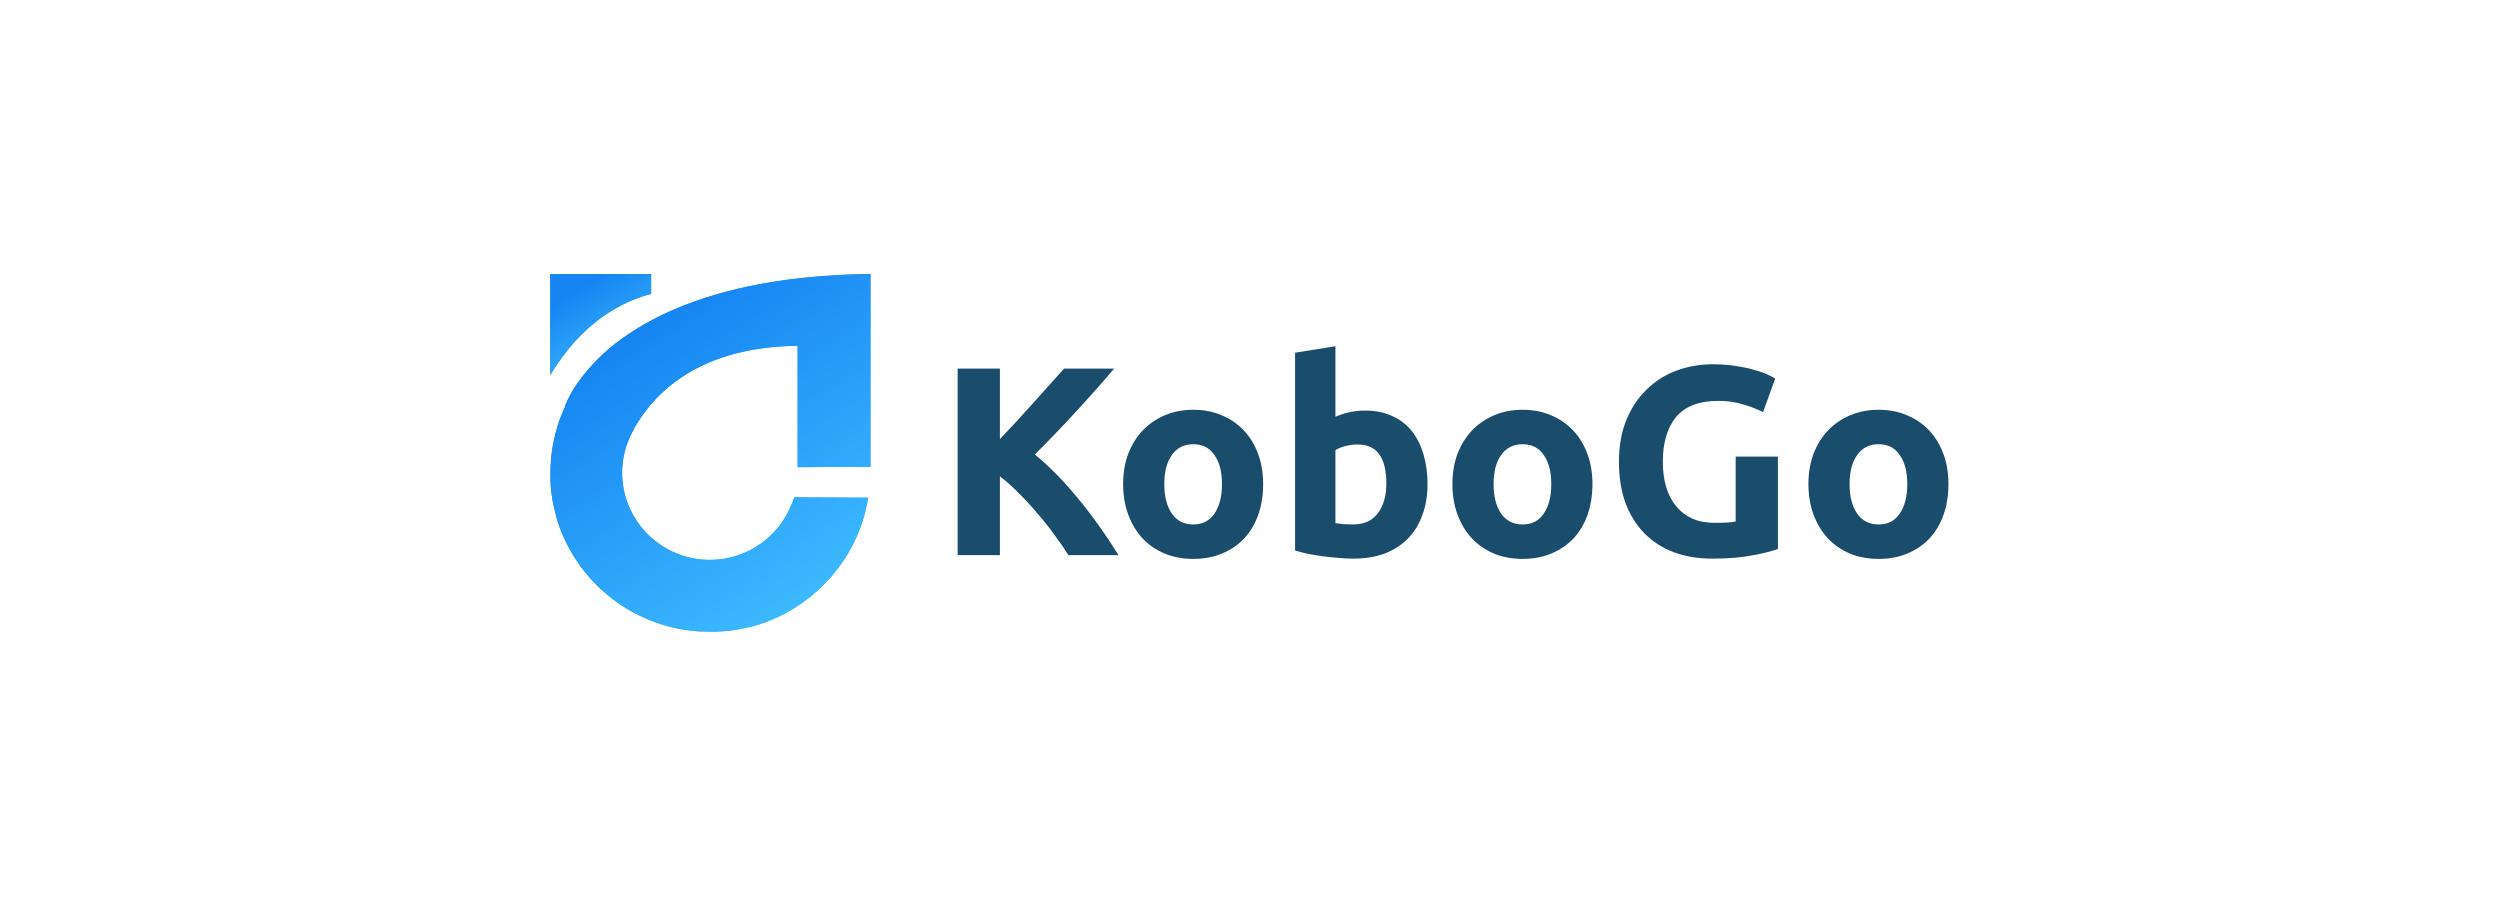 <svg width="219" height="80" viewBox="0 0 219 80" fill="none" xmlns="http://www.w3.org/2000/svg">
<g clip-path="url(#clip0_105_53282)">
<path d="M93.593 48.63C93.261 48.096 92.865 47.522 92.407 46.909C91.964 46.28 91.474 45.659 90.936 45.046C90.414 44.417 89.868 43.819 89.299 43.253C88.73 42.672 88.16 42.16 87.591 41.72V48.63H83.89V32.287H87.591V38.466C88.556 37.46 89.52 36.414 90.485 35.329C91.466 34.229 92.375 33.215 93.213 32.287H97.602C96.479 33.608 95.349 34.881 94.21 36.108C93.087 37.334 91.901 38.568 90.651 39.81C91.964 40.895 93.229 42.184 94.447 43.678C95.681 45.171 96.859 46.822 97.982 48.63H93.593Z" fill="#1A4C6C"/>
<path d="M110.651 42.404C110.651 43.379 110.509 44.275 110.224 45.093C109.94 45.895 109.528 46.587 108.991 47.168C108.453 47.734 107.804 48.174 107.045 48.489C106.302 48.803 105.464 48.96 104.531 48.96C103.613 48.96 102.775 48.803 102.016 48.489C101.273 48.174 100.632 47.734 100.094 47.168C99.557 46.587 99.138 45.895 98.837 45.093C98.537 44.275 98.386 43.379 98.386 42.404C98.386 41.43 98.537 40.541 98.837 39.739C99.153 38.938 99.58 38.254 100.118 37.688C100.672 37.122 101.32 36.682 102.063 36.367C102.823 36.053 103.645 35.895 104.531 35.895C105.432 35.895 106.254 36.053 106.998 36.367C107.757 36.682 108.405 37.122 108.943 37.688C109.481 38.254 109.9 38.938 110.201 39.739C110.501 40.541 110.651 41.43 110.651 42.404ZM107.045 42.404C107.045 41.32 106.824 40.471 106.381 39.857C105.954 39.229 105.337 38.914 104.531 38.914C103.724 38.914 103.099 39.229 102.656 39.857C102.214 40.471 101.992 41.32 101.992 42.404C101.992 43.489 102.214 44.354 102.656 44.998C103.099 45.627 103.724 45.942 104.531 45.942C105.337 45.942 105.954 45.627 106.381 44.998C106.824 44.354 107.045 43.489 107.045 42.404Z" fill="#1A4C6C"/>
<path d="M121.444 42.334C121.444 40.07 120.605 38.938 118.929 38.938C118.565 38.938 118.201 38.985 117.838 39.079C117.49 39.173 117.205 39.291 116.984 39.433V45.824C117.158 45.855 117.379 45.887 117.648 45.918C117.917 45.934 118.209 45.942 118.526 45.942C119.49 45.942 120.218 45.612 120.708 44.951C121.198 44.291 121.444 43.419 121.444 42.334ZM125.05 42.428C125.05 43.419 124.899 44.315 124.599 45.116C124.314 45.918 123.895 46.602 123.341 47.168C122.788 47.734 122.108 48.174 121.301 48.489C120.495 48.788 119.577 48.937 118.549 48.937C118.122 48.937 117.672 48.913 117.197 48.866C116.738 48.835 116.28 48.788 115.821 48.725C115.378 48.662 114.951 48.591 114.54 48.512C114.129 48.418 113.765 48.324 113.449 48.229V30.896L116.984 30.33V36.509C117.379 36.336 117.79 36.202 118.217 36.108C118.644 36.013 119.103 35.966 119.593 35.966C120.479 35.966 121.262 36.123 121.942 36.438C122.622 36.736 123.191 37.169 123.65 37.735C124.108 38.301 124.456 38.985 124.694 39.787C124.931 40.573 125.05 41.453 125.05 42.428Z" fill="#1A4C6C"/>
<path d="M139.498 42.404C139.498 43.379 139.355 44.275 139.071 45.093C138.786 45.895 138.375 46.587 137.837 47.168C137.3 47.734 136.651 48.174 135.892 48.489C135.149 48.803 134.31 48.96 133.377 48.96C132.46 48.96 131.622 48.803 130.863 48.489C130.119 48.174 129.479 47.734 128.941 47.168C128.403 46.587 127.984 45.895 127.684 45.093C127.383 44.275 127.233 43.379 127.233 42.404C127.233 41.43 127.383 40.541 127.684 39.739C128 38.938 128.427 38.254 128.965 37.688C129.518 37.122 130.167 36.682 130.91 36.367C131.669 36.053 132.492 35.895 133.377 35.895C134.279 35.895 135.101 36.053 135.844 36.367C136.604 36.682 137.252 37.122 137.79 37.688C138.328 38.254 138.747 38.938 139.047 39.739C139.348 40.541 139.498 41.43 139.498 42.404ZM135.892 42.404C135.892 41.32 135.671 40.471 135.228 39.857C134.801 39.229 134.184 38.914 133.377 38.914C132.571 38.914 131.946 39.229 131.503 39.857C131.06 40.471 130.839 41.32 130.839 42.404C130.839 43.489 131.06 44.354 131.503 44.998C131.946 45.627 132.571 45.942 133.377 45.942C134.184 45.942 134.801 45.627 135.228 44.998C135.671 44.354 135.892 43.489 135.892 42.404Z" fill="#1A4C6C"/>
<path d="M150.55 35.117C148.827 35.117 147.577 35.596 146.802 36.556C146.043 37.499 145.664 38.796 145.664 40.447C145.664 41.248 145.758 41.98 145.948 42.64C146.138 43.285 146.423 43.843 146.802 44.314C147.182 44.786 147.656 45.156 148.226 45.423C148.795 45.674 149.459 45.8 150.218 45.8C150.63 45.8 150.978 45.792 151.262 45.776C151.563 45.761 151.824 45.729 152.045 45.682V39.999H155.746V48.088C155.303 48.261 154.591 48.441 153.611 48.63C152.63 48.834 151.42 48.937 149.981 48.937C148.748 48.937 147.625 48.748 146.612 48.371C145.616 47.993 144.762 47.443 144.05 46.72C143.339 45.997 142.785 45.108 142.39 44.055C142.01 43.002 141.82 41.799 141.82 40.447C141.82 39.079 142.034 37.868 142.461 36.815C142.888 35.762 143.473 34.873 144.216 34.15C144.96 33.411 145.83 32.853 146.826 32.476C147.838 32.098 148.914 31.91 150.052 31.91C150.827 31.91 151.523 31.965 152.14 32.075C152.773 32.169 153.31 32.287 153.753 32.428C154.212 32.554 154.583 32.688 154.868 32.829C155.169 32.971 155.382 33.081 155.509 33.16L154.441 36.107C153.935 35.84 153.35 35.612 152.686 35.423C152.037 35.219 151.326 35.117 150.55 35.117Z" fill="#1A4C6C"/>
<path d="M170.683 42.404C170.683 43.379 170.541 44.275 170.256 45.093C169.971 45.895 169.561 46.587 169.022 47.168C168.485 47.734 167.837 48.174 167.078 48.489C166.334 48.803 165.496 48.96 164.563 48.96C163.645 48.96 162.808 48.803 162.048 48.489C161.305 48.174 160.665 47.734 160.126 47.168C159.589 46.587 159.17 45.895 158.869 45.093C158.568 44.275 158.418 43.379 158.418 42.404C158.418 41.43 158.568 40.541 158.869 39.739C159.185 38.938 159.612 38.254 160.151 37.688C160.703 37.122 161.352 36.682 162.096 36.367C162.855 36.053 163.677 35.895 164.563 35.895C165.465 35.895 166.287 36.053 167.031 36.367C167.79 36.682 168.437 37.122 168.975 37.688C169.513 38.254 169.933 38.938 170.233 39.739C170.533 40.541 170.683 41.43 170.683 42.404ZM167.078 42.404C167.078 41.32 166.856 40.471 166.414 39.857C165.987 39.229 165.37 38.914 164.563 38.914C163.757 38.914 163.131 39.229 162.688 39.857C162.246 40.471 162.024 41.32 162.024 42.404C162.024 43.489 162.246 44.354 162.688 44.998C163.131 45.627 163.757 45.942 164.563 45.942C165.37 45.942 165.987 45.627 166.414 44.998C166.856 44.354 167.078 43.489 167.078 42.404Z" fill="#1A4C6C"/>
<path d="M76.257 40.893V24C75.629 24 75.019 24.023 74.417 24.047C72.84 24.108 71.35 24.22 69.948 24.382C69.28 24.457 68.633 24.544 68 24.643C61.564 25.636 57.305 27.63 54.51 29.65C53.003 30.713 51.688 32.022 50.619 33.521C50.18 34.133 49.813 34.793 49.526 35.489C49.526 35.517 49.507 35.541 49.502 35.562V35.585C49.503 35.598 49.503 35.61 49.502 35.622C49.15 36.374 48.869 37.157 48.661 37.961C48.616 38.141 48.569 38.324 48.532 38.507C48.495 38.69 48.458 38.873 48.424 39.059C48.408 39.145 48.395 39.234 48.379 39.32C48.353 39.513 48.327 39.707 48.303 39.903C48.303 40.002 48.285 40.104 48.274 40.206C48.237 40.606 48.222 41.011 48.222 41.421V41.494C48.222 41.617 48.222 41.74 48.222 41.863C48.222 41.934 48.222 42.004 48.222 42.075C48.222 42.145 48.222 42.242 48.24 42.323C48.258 42.404 48.24 42.438 48.24 42.495C48.24 42.613 48.256 42.731 48.269 42.848C48.282 42.966 48.295 43.083 48.311 43.198C48.337 43.431 48.377 43.664 48.414 43.894C48.477 44.236 48.55 44.576 48.64 44.91C48.663 45.012 48.695 45.111 48.724 45.211C48.722 45.227 48.722 45.244 48.724 45.26C48.748 45.341 48.769 45.422 48.792 45.501C48.816 45.579 48.847 45.671 48.876 45.762C48.937 45.953 49.002 46.144 49.076 46.329C49.123 46.46 49.176 46.591 49.229 46.721L49.323 46.941C49.394 47.108 49.471 47.273 49.552 47.437C49.633 47.602 49.681 47.699 49.749 47.829C49.849 48.017 49.952 48.206 50.062 48.391C50.071 48.402 50.077 48.414 50.08 48.428C50.183 48.603 50.291 48.778 50.404 48.95C50.472 49.055 50.541 49.16 50.614 49.264C50.675 49.363 50.742 49.458 50.814 49.549C50.869 49.63 50.932 49.714 50.993 49.792C51.027 49.845 51.066 49.896 51.108 49.944C51.195 50.053 51.279 50.163 51.371 50.27C51.442 50.359 51.516 50.448 51.595 50.532C51.674 50.615 51.713 50.67 51.776 50.738L51.96 50.939C52.039 51.026 52.123 51.112 52.207 51.201L52.341 51.334L52.397 51.386C52.447 51.436 52.494 51.483 52.544 51.527C52.594 51.572 52.628 51.608 52.667 51.645H52.683C52.744 51.705 52.809 51.76 52.872 51.818C52.921 51.865 52.972 51.909 53.025 51.951C53.062 51.987 53.106 52.024 53.148 52.058C53.169 52.078 53.191 52.096 53.214 52.113C53.232 52.131 53.251 52.146 53.272 52.16C53.309 52.194 53.351 52.225 53.388 52.257L53.425 52.288L53.506 52.353L53.582 52.411C53.706 52.508 53.829 52.602 53.958 52.693C54.087 52.784 54.234 52.892 54.376 52.986L54.405 53.004L54.426 53.017C54.555 53.103 54.689 53.187 54.818 53.265L54.836 53.278L55.023 53.391C55.086 53.431 55.149 53.468 55.212 53.501L55.317 53.558L55.493 53.657L55.67 53.751H55.691C55.783 53.798 55.869 53.846 55.954 53.89C55.999 53.915 56.045 53.938 56.093 53.958C56.224 54.023 56.356 54.083 56.495 54.143C56.635 54.204 56.816 54.282 56.976 54.347L57.034 54.368C57.176 54.426 57.321 54.481 57.471 54.533C57.562 54.567 57.662 54.601 57.76 54.63C57.776 54.637 57.792 54.643 57.81 54.648L57.846 54.661L57.928 54.687C58.101 54.742 58.278 54.794 58.454 54.844L58.53 54.865L58.793 54.933C58.985 54.98 59.177 55.024 59.369 55.063L59.695 55.129H59.734C59.958 55.168 60.178 55.202 60.399 55.231C60.63 55.259 60.87 55.285 61.104 55.301L61.385 55.319C61.461 55.319 61.535 55.319 61.614 55.319C61.8 55.319 61.995 55.333 62.187 55.333C62.379 55.333 62.518 55.333 62.681 55.333H62.718C62.886 55.333 63.057 55.317 63.225 55.304H63.265C63.409 55.304 63.557 55.28 63.701 55.265H63.793C63.954 55.246 64.109 55.225 64.261 55.202C64.558 55.157 64.847 55.105 65.137 55.042H65.15C65.252 55.022 65.36 54.998 65.463 54.972H65.492H65.536L65.691 54.933C65.804 54.907 65.909 54.878 66.017 54.846C66.125 54.815 66.299 54.763 66.438 54.718L66.853 54.583L67.261 54.431C67.398 54.379 67.524 54.324 67.668 54.266C67.884 54.175 68.097 54.078 68.305 53.976C68.444 53.908 68.586 53.835 68.725 53.762L68.901 53.67L69.24 53.477L69.601 53.26C69.724 53.184 69.843 53.106 69.963 53.025L70.003 53.001L70.324 52.779C70.566 52.607 70.805 52.424 71.036 52.236L71.341 51.974C73.483 50.15 75.02 47.724 75.75 45.015C75.75 44.975 76 44.037 76.052 43.598L73.87 43.585L69.59 43.562C69.393 44.087 69.163 44.601 68.901 45.098C67.957 46.8 66.394 48.08 64.533 48.676C62.672 49.273 60.652 49.141 58.885 48.307C57.118 47.474 55.738 46.002 55.026 44.191C54.313 42.381 54.323 40.369 55.052 38.565C55.075 38.512 55.096 38.458 55.125 38.403C55.171 38.284 55.225 38.169 55.286 38.058C55.312 37.998 55.344 37.937 55.375 37.875C55.407 37.812 55.404 37.82 55.42 37.791C55.549 37.53 55.683 37.268 55.867 37.007C57.46 34.42 60.899 30.957 68.031 30.374C68.557 30.33 69.117 30.304 69.693 30.293H69.871V40.925L76.257 40.893Z" fill="url(#paint0_linear_105_53282)"/>
<path d="M57.04 25.742V24H48.2V32.865C48.377 32.55 48.57 32.245 48.779 31.95C49.759 30.534 52.262 27.008 57.04 25.742Z" fill="#2191F4"/>
<path d="M57.04 25.742V24H48.2V32.865C48.377 32.55 48.57 32.245 48.779 31.95C49.759 30.534 52.262 27.008 57.04 25.742Z" fill="url(#paint1_linear_105_53282)"/>
<path d="M76.257 40.893V24C75.629 24 75.019 24.023 74.417 24.047C72.84 24.108 71.35 24.22 69.948 24.382C69.28 24.457 68.633 24.544 68 24.643C61.564 25.636 57.305 27.63 54.51 29.65C53.003 30.713 51.688 32.022 50.619 33.521C50.18 34.133 49.813 34.793 49.526 35.489C49.526 35.517 49.507 35.541 49.502 35.562V35.585C49.503 35.598 49.503 35.61 49.502 35.622C49.15 36.374 48.869 37.157 48.661 37.961C48.616 38.141 48.569 38.324 48.532 38.507C48.495 38.69 48.458 38.873 48.424 39.059C48.408 39.145 48.395 39.234 48.379 39.32C48.353 39.513 48.327 39.707 48.303 39.903C48.303 40.002 48.285 40.104 48.274 40.206C48.237 40.606 48.222 41.011 48.222 41.421V41.494C48.222 41.617 48.222 41.74 48.222 41.863C48.222 41.934 48.222 42.004 48.222 42.075C48.222 42.145 48.222 42.242 48.24 42.323C48.258 42.404 48.24 42.438 48.24 42.495C48.24 42.613 48.256 42.731 48.269 42.848C48.282 42.966 48.295 43.083 48.311 43.198C48.337 43.431 48.377 43.664 48.414 43.894C48.477 44.236 48.55 44.576 48.64 44.91C48.663 45.012 48.695 45.111 48.724 45.211C48.722 45.227 48.722 45.244 48.724 45.26C48.748 45.341 48.769 45.422 48.792 45.501C48.816 45.579 48.847 45.671 48.876 45.762C48.937 45.953 49.002 46.144 49.076 46.329C49.123 46.46 49.176 46.591 49.229 46.721L49.323 46.941C49.394 47.108 49.471 47.273 49.552 47.437C49.633 47.602 49.681 47.699 49.749 47.829C49.849 48.017 49.952 48.206 50.062 48.391C50.071 48.402 50.077 48.414 50.08 48.428C50.183 48.603 50.291 48.778 50.404 48.95C50.472 49.055 50.541 49.16 50.614 49.264C50.675 49.363 50.742 49.458 50.814 49.549C50.869 49.63 50.932 49.714 50.993 49.792C51.027 49.845 51.066 49.896 51.108 49.944C51.195 50.053 51.279 50.163 51.371 50.27C51.442 50.359 51.516 50.448 51.595 50.532C51.674 50.615 51.713 50.67 51.776 50.738L51.96 50.939C52.039 51.026 52.123 51.112 52.207 51.201L52.341 51.334L52.397 51.386C52.447 51.436 52.494 51.483 52.544 51.527C52.594 51.572 52.628 51.608 52.667 51.645H52.683C52.744 51.705 52.809 51.76 52.872 51.818C52.921 51.865 52.972 51.909 53.025 51.951C53.062 51.987 53.106 52.024 53.148 52.058C53.169 52.078 53.191 52.096 53.214 52.113C53.232 52.131 53.251 52.146 53.272 52.16C53.309 52.194 53.351 52.225 53.388 52.257L53.425 52.288L53.506 52.353L53.582 52.411C53.706 52.508 53.829 52.602 53.958 52.693C54.087 52.784 54.234 52.892 54.376 52.986L54.405 53.004L54.426 53.017C54.555 53.103 54.689 53.187 54.818 53.265L54.836 53.278L55.023 53.391C55.086 53.431 55.149 53.468 55.212 53.501L55.317 53.558L55.493 53.657L55.67 53.751H55.691C55.783 53.798 55.869 53.846 55.954 53.89C55.999 53.915 56.045 53.938 56.093 53.958C56.224 54.023 56.356 54.083 56.495 54.143C56.635 54.204 56.816 54.282 56.976 54.347L57.034 54.368C57.176 54.426 57.321 54.481 57.471 54.533C57.562 54.567 57.662 54.601 57.76 54.63C57.776 54.637 57.792 54.643 57.81 54.648L57.846 54.661L57.928 54.687C58.101 54.742 58.278 54.794 58.454 54.844L58.53 54.865L58.793 54.933C58.985 54.98 59.177 55.024 59.369 55.063L59.695 55.129H59.734C59.958 55.168 60.178 55.202 60.399 55.231C60.63 55.259 60.87 55.285 61.104 55.301L61.385 55.319C61.461 55.319 61.535 55.319 61.614 55.319C61.8 55.319 61.995 55.333 62.187 55.333C62.379 55.333 62.518 55.333 62.681 55.333H62.718C62.886 55.333 63.057 55.317 63.225 55.304H63.265C63.409 55.304 63.557 55.28 63.701 55.265H63.793C63.954 55.246 64.109 55.225 64.261 55.202C64.558 55.157 64.847 55.105 65.137 55.042H65.15C65.252 55.022 65.36 54.998 65.463 54.972H65.492H65.536L65.691 54.933C65.804 54.907 65.909 54.878 66.017 54.846C66.125 54.815 66.299 54.763 66.438 54.718L66.853 54.583L67.261 54.431C67.398 54.379 67.524 54.324 67.668 54.266C67.884 54.175 68.097 54.078 68.305 53.976C68.444 53.908 68.586 53.835 68.725 53.762L68.901 53.67L69.24 53.477L69.601 53.26C69.724 53.184 69.843 53.106 69.963 53.025L70.003 53.001L70.324 52.779C70.566 52.607 70.805 52.424 71.036 52.236L71.341 51.974C73.483 50.15 75.02 47.724 75.75 45.015C75.75 44.975 76 44.037 76.052 43.598L73.87 43.585L69.59 43.562C69.393 44.087 69.163 44.601 68.901 45.098C67.957 46.8 66.394 48.08 64.533 48.676C62.672 49.273 60.652 49.141 58.885 48.307C57.118 47.474 55.738 46.002 55.026 44.191C54.313 42.381 54.323 40.369 55.052 38.565C55.075 38.512 55.096 38.458 55.125 38.403C55.171 38.284 55.225 38.169 55.286 38.058C55.312 37.998 55.344 37.937 55.375 37.875C55.407 37.812 55.404 37.82 55.42 37.791C55.549 37.53 55.683 37.268 55.867 37.007C57.46 34.42 60.899 30.957 68.031 30.374C68.557 30.33 69.117 30.304 69.693 30.293H69.871V40.925L76.257 40.893Z" fill="url(#paint2_linear_105_53282)"/>
</g>
<defs>
<linearGradient id="paint0_linear_105_53282" x1="61.496" y1="55.333" x2="39.085" y2="42.388" gradientUnits="userSpaceOnUse">
<stop stop-color="#3EB9FF"/>
<stop offset="1" stop-color="#0074ED"/>
</linearGradient>
<linearGradient id="paint1_linear_105_53282" x1="50.107" y1="25.717" x2="54.27" y2="32.843" gradientUnits="userSpaceOnUse">
<stop stop-color="#1685F2"/>
<stop offset="1" stop-color="#3DBAFF"/>
</linearGradient>
<linearGradient id="paint2_linear_105_53282" x1="54.269" y1="30.069" x2="69.717" y2="53.793" gradientUnits="userSpaceOnUse">
<stop stop-color="#1685F2"/>
<stop offset="1" stop-color="#3DBAFF"/>
</linearGradient>
<clipPath id="clip0_105_53282">
<rect width="122.483" height="32" fill="white" transform="translate(48.2 24)"/>
</clipPath>
</defs>
</svg>
